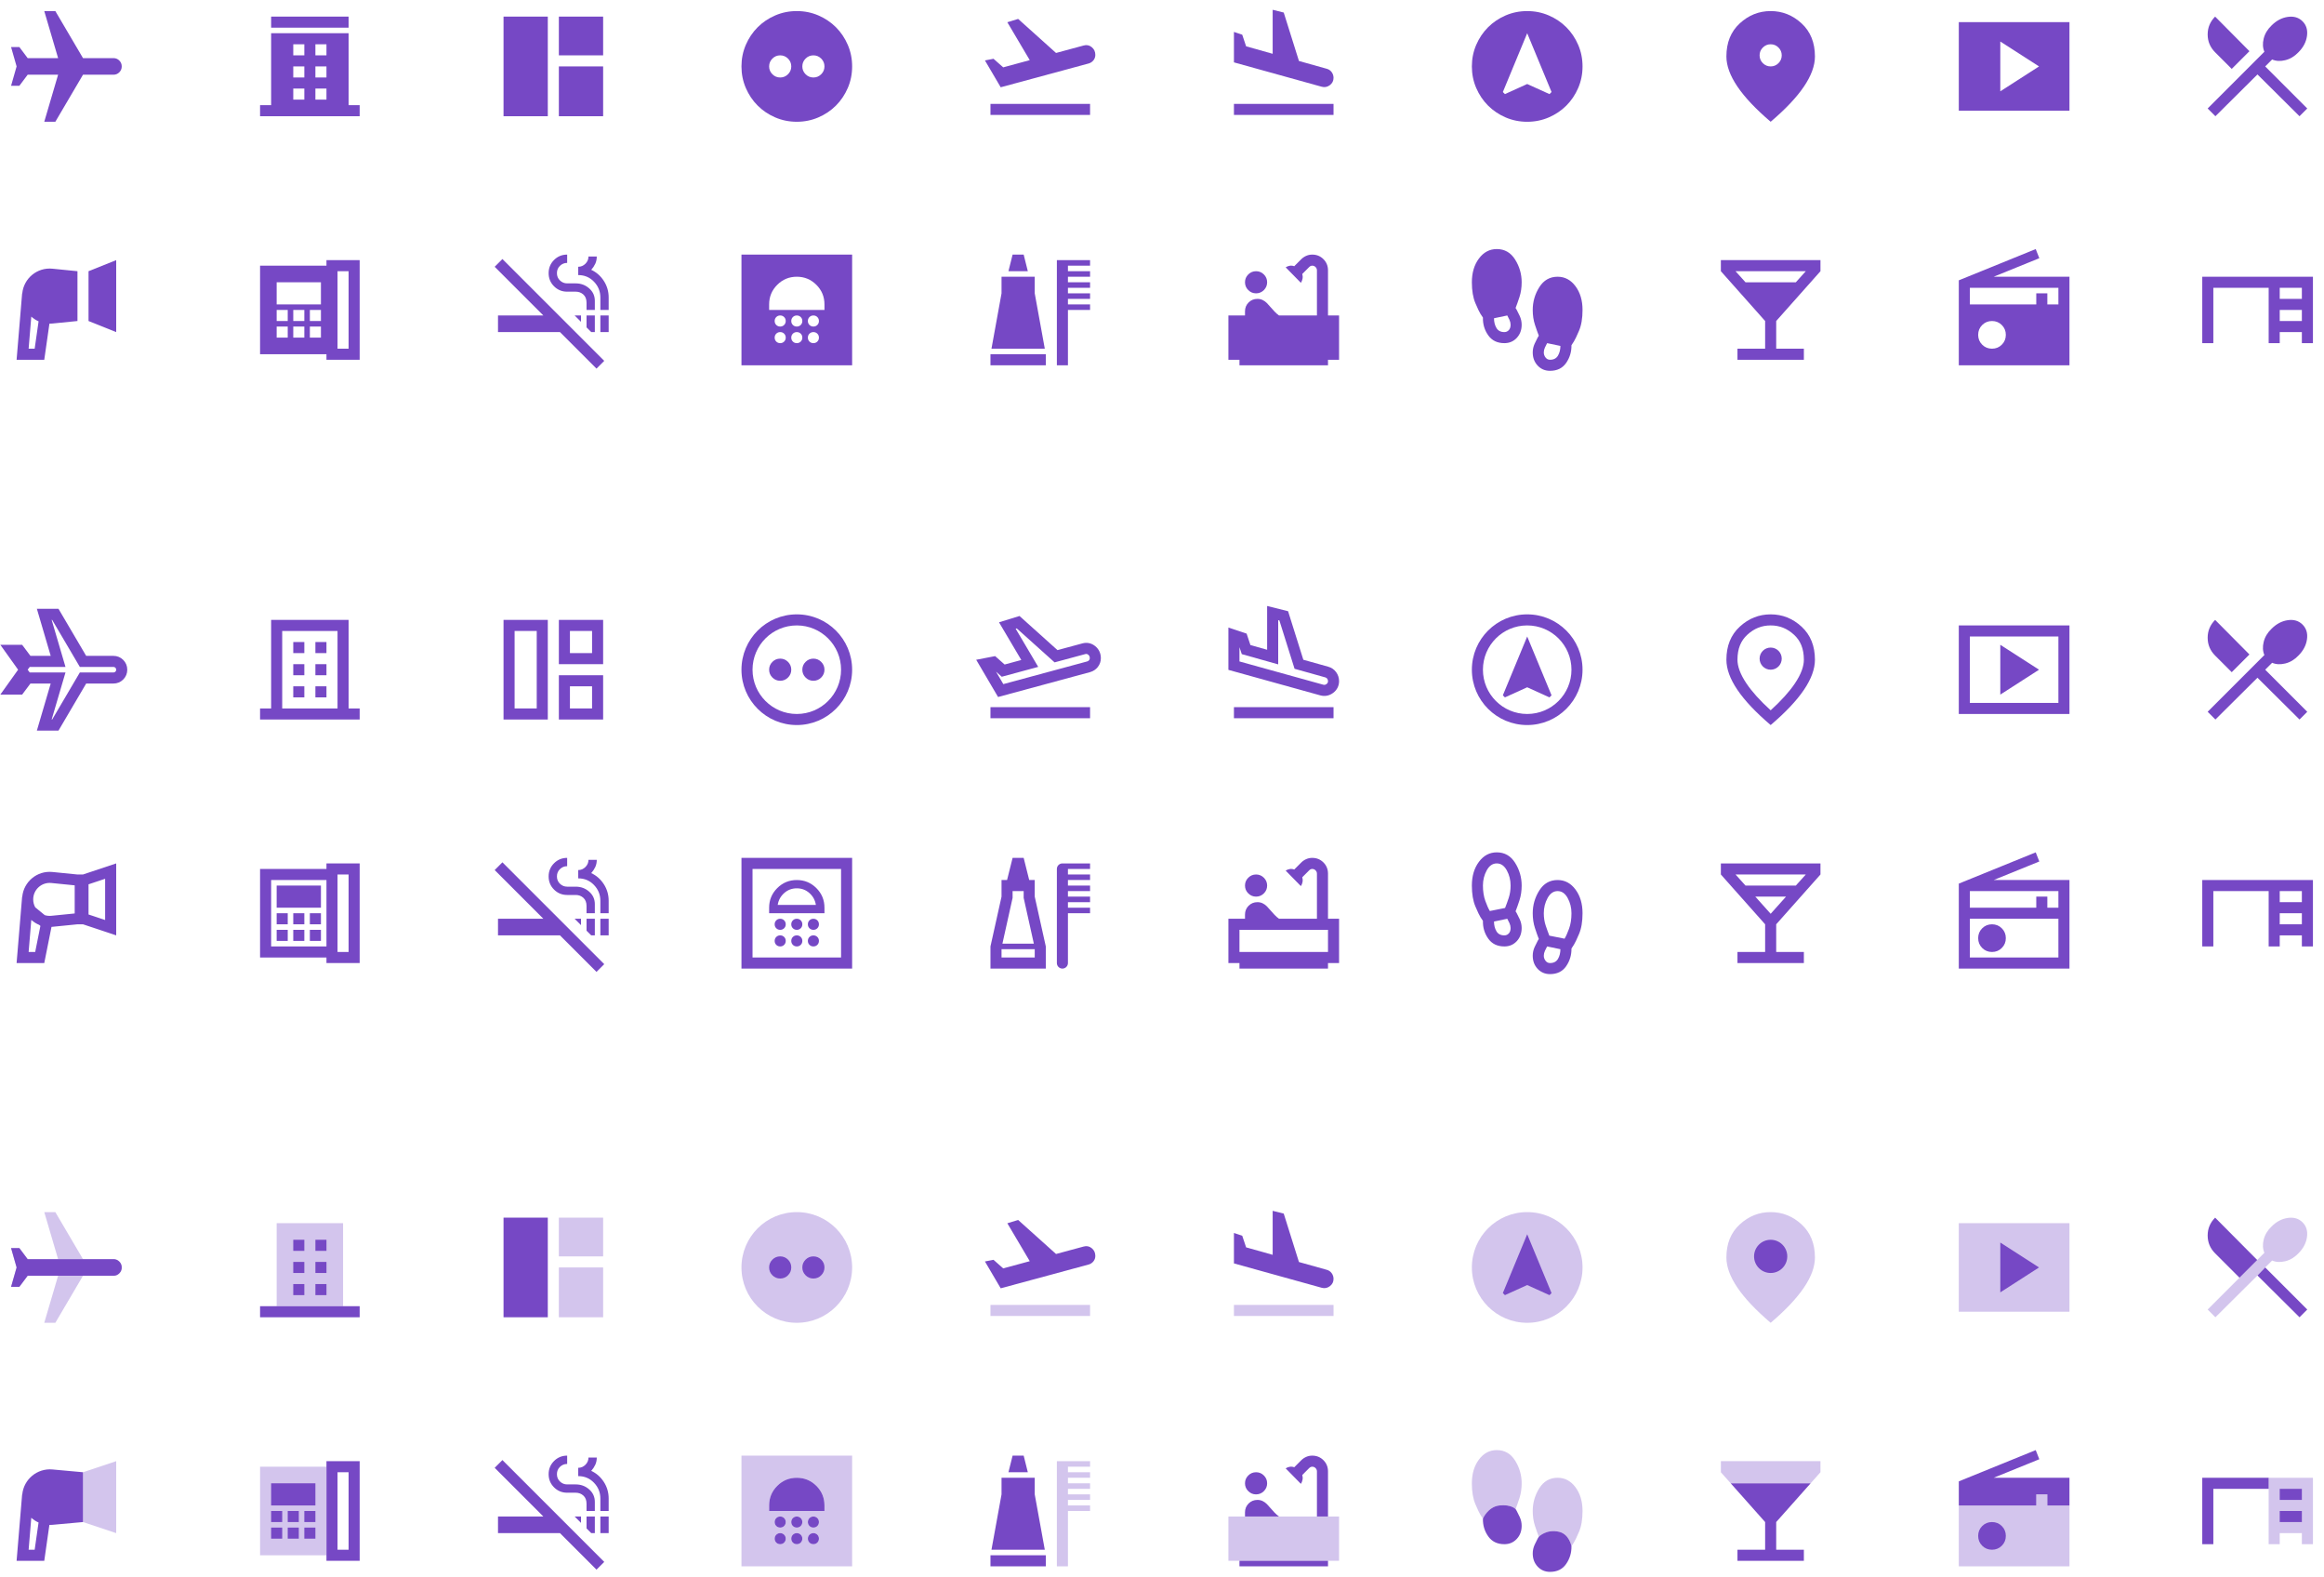 <svg width="420" height="285" viewBox="0 0 420 285" fill="none" xmlns="http://www.w3.org/2000/svg">
<g clip-path="url(#clip0_850_12269)">
<path d="M63 3H49V5H63V3Z" fill="#7648C5"/>
<path fill-rule="evenodd" clip-rule="evenodd" d="M49 19V6H63V19H65V21H47V19H49ZM53 14H55V12H53V14ZM53 10H55V8H53V10ZM57 14H59V12H57V14ZM57 10H59V8H57V10ZM53 18H55V16H53V18ZM59 18H57V16H59V18Z" fill="#7648C5"/>
<path d="M2 8.5L3.5 8.5L5 10.5L10.5 10.5L8 2L10 2L15 10.5L20.5 10.5C20.917 10.5 21.271 10.646 21.562 10.938C21.854 11.229 22 11.583 22 12C22 12.417 21.854 12.771 21.562 13.062C21.271 13.354 20.917 13.5 20.5 13.5L15 13.5L10 22L8 22L10.5 13.5L5 13.5L3.5 15.5L2 15.5L3 12L2 8.5Z" fill="#7648C5"/>
<path d="M91 21V3H99V21H91ZM101 10V3H109V10H101ZM109 21H101V12H109V21Z" fill="#7648C5"/>
<path fill-rule="evenodd" clip-rule="evenodd" d="M140.1 21.212C141.317 21.737 142.617 22 144 22C145.383 22 146.683 21.737 147.9 21.212C149.117 20.687 150.175 19.975 151.075 19.075C151.975 18.175 152.687 17.117 153.212 15.9C153.737 14.683 154 13.383 154 12C154 10.617 153.737 9.317 153.212 8.1C152.687 6.883 151.975 5.825 151.075 4.925C150.175 4.025 149.117 3.312 147.9 2.787C146.683 2.262 145.383 2 144 2C142.617 2 141.317 2.262 140.1 2.787C138.883 3.312 137.825 4.025 136.925 4.925C136.025 5.825 135.313 6.883 134.788 8.1C134.263 9.317 134 10.617 134 12C134 13.383 134.263 14.683 134.788 15.9C135.313 17.117 136.025 18.175 136.925 19.075C137.825 19.975 138.883 20.687 140.1 21.212ZM141 14C140.45 14 139.979 13.804 139.588 13.412C139.196 13.021 139 12.55 139 12C139 11.45 139.196 10.979 139.588 10.587C139.979 10.196 140.45 10 141 10C141.55 10 142.021 10.196 142.413 10.587C142.804 10.979 143 11.45 143 12C143 12.55 142.804 13.021 142.413 13.412C142.021 13.804 141.55 14 141 14ZM145.587 13.412C145.979 13.804 146.45 14 147 14C147.55 14 148.021 13.804 148.413 13.412C148.804 13.021 149 12.55 149 12C149 11.45 148.804 10.979 148.413 10.587C148.021 10.196 147.55 10 147 10C146.45 10 145.979 10.196 145.587 10.587C145.196 10.979 145 11.45 145 12C145 12.55 145.196 13.021 145.587 13.412Z" fill="#7648C5"/>
<path d="M223 20.768L223 18.768L241 18.768L241 20.768L223 20.768ZM238.85 15.668L223 11.268L223 5.768L224.5 6.268L225.2 8.368L230 9.718L230 1.768L232 2.268L234.75 11.018L239.75 12.418C240.133 12.518 240.438 12.722 240.663 13.03C240.888 13.338 241 13.684 241 14.068C241 14.618 240.775 15.059 240.325 15.393C239.875 15.726 239.383 15.818 238.85 15.668Z" fill="#7648C5"/>
<path d="M179 20.768L179 18.768L197 18.768L197 20.768L179 20.768ZM180.85 15.768L178 10.918L179.55 10.618L181.3 12.168L186.1 10.868L182.05 4.018L184 3.418L190.85 9.568L195.85 8.218C196.383 8.068 196.867 8.168 197.3 8.518C197.733 8.868 197.95 9.335 197.95 9.918C197.95 10.285 197.838 10.61 197.613 10.893C197.388 11.176 197.1 11.368 196.75 11.468L180.85 15.768Z" fill="#7648C5"/>
<path d="M271.975 17.002L276 15.177L280.025 17.002L280.4 16.627L276 6.002L271.6 16.627L271.975 17.002ZM276 22.002C274.617 22.002 273.317 21.739 272.1 21.214C270.883 20.689 269.825 19.977 268.925 19.077C268.025 18.177 267.313 17.119 266.788 15.902C266.263 14.685 266 13.385 266 12.002C266 10.619 266.263 9.319 266.788 8.102C267.313 6.885 268.025 5.827 268.925 4.927C269.825 4.027 270.883 3.314 272.1 2.789C273.317 2.264 274.617 2.002 276 2.002C277.383 2.002 278.683 2.264 279.9 2.789C281.117 3.314 282.175 4.027 283.075 4.927C283.975 5.827 284.687 6.885 285.212 8.102C285.737 9.319 286 10.619 286 12.002C286 13.385 285.737 14.685 285.212 15.902C284.687 17.119 283.975 18.177 283.075 19.077C282.175 19.977 281.117 20.689 279.9 21.214C278.683 21.739 277.383 22.002 276 22.002Z" fill="#7648C5"/>
<path d="M320 12C320.55 12 321.021 11.804 321.413 11.412C321.804 11.021 322 10.55 322 10C322 9.45 321.804 8.979 321.413 8.587C321.021 8.196 320.55 8 320 8C319.45 8 318.979 8.196 318.588 8.587C318.196 8.979 318 9.45 318 10C318 10.55 318.196 11.021 318.588 11.412C318.979 11.804 319.45 12 320 12ZM320 22C317.317 19.717 315.313 17.596 313.988 15.637C312.663 13.679 312 11.867 312 10.2C312 7.7 312.804 5.708 314.413 4.225C316.021 2.742 317.883 2 320 2C322.117 2 323.979 2.742 325.587 4.225C327.196 5.708 328 7.7 328 10.2C328 11.867 327.338 13.679 326.013 15.637C324.688 17.596 322.683 19.717 320 22Z" fill="#7648C5"/>
<path d="M361.5 16.5L368.5 12L361.5 7.5V16.5ZM354 20V4H374V20H354Z" fill="#7648C5"/>
<path d="M400.375 21L398.975 19.6L409.225 9.35C408.925 8.65 408.883 7.858 409.1 6.975C409.317 6.092 409.792 5.3 410.525 4.6C411.408 3.717 412.392 3.2 413.475 3.05C414.558 2.9 415.442 3.167 416.125 3.85C416.808 4.533 417.075 5.417 416.925 6.5C416.775 7.583 416.258 8.567 415.375 9.45C414.675 10.183 413.883 10.658 413 10.875C412.117 11.092 411.325 11.05 410.625 10.75L409.375 12L416.975 19.6L415.575 21L407.975 13.45L400.375 21ZM403.325 12.45L400.325 9.45C399.425 8.55 398.975 7.475 398.975 6.225C398.975 4.975 399.425 3.9 400.325 3L406.525 9.25L403.325 12.45Z" fill="#7648C5"/>
<path d="M16 49L21 47V60L16 58V49Z" fill="#7648C5"/>
<path fill-rule="evenodd" clip-rule="evenodd" d="M4.024 53.007C4.289 50.303 6.708 48.271 9.473 48.547L14 49V58L9.473 58.453C9.291 58.471 9.11 58.479 8.932 58.478L8 65H3L4 53L4.024 53.007ZM5.656 57.207L5.174 63H6.265L6.972 58.057C6.489 57.844 6.045 57.556 5.656 57.207Z" fill="#7648C5"/>
<path d="M61 63H63V49H61V63ZM50 58H52V56H50V58ZM50 61H52V59H50V61ZM50 55H58V51H50V55ZM53 58H55V56H53V58ZM53 61H55V59H53V61ZM56 58H58V56H56V58ZM56 61H58V59H56V61ZM47 64V48H59V47H65V65H59V64H47Z" fill="#7648C5"/>
<path d="M107.8 66.6L101.2 60H90V57H98.2L89.4 48.2L90.8 46.8L109.2 65.2L107.8 66.6ZM106.85 60L106 59.15V57H107.5V60H106.85ZM108.5 60V57H110V60H108.5ZM105 58.15L103.85 57H105V58.15ZM106 56V54.7C106 54.05 105.808 53.554 105.425 53.212C105.042 52.871 104.583 52.7 104.05 52.7H102.5C101.567 52.7 100.775 52.375 100.125 51.725C99.475 51.075 99.15 50.283 99.15 49.35C99.15 48.417 99.475 47.625 100.125 46.975C100.775 46.325 101.567 46 102.5 46V47.5C102 47.5 101.567 47.675 101.2 48.025C100.833 48.375 100.65 48.817 100.65 49.35C100.65 49.883 100.833 50.325 101.2 50.675C101.567 51.025 102 51.2 102.5 51.2H104.05C104.983 51.2 105.792 51.5 106.475 52.1C107.158 52.7 107.5 53.45 107.5 54.35V56H106ZM108.5 56V53.75C108.5 52.65 108.117 51.7 107.35 50.9C106.583 50.1 105.633 49.7 104.5 49.7V48.2C105 48.2 105.433 48.017 105.8 47.65C106.167 47.283 106.35 46.85 106.35 46.35H107.85C107.85 46.833 107.758 47.271 107.575 47.663C107.392 48.054 107.15 48.417 106.85 48.75C107.783 49.183 108.542 49.85 109.125 50.75C109.708 51.65 110 52.65 110 53.75V56H108.5Z" fill="#7648C5"/>
<path d="M141 62C141.283 62 141.521 61.904 141.713 61.712C141.904 61.521 142 61.283 142 61C142 60.717 141.904 60.479 141.713 60.288C141.521 60.096 141.283 60 141 60C140.717 60 140.479 60.096 140.287 60.288C140.096 60.479 140 60.717 140 61C140 61.283 140.096 61.521 140.287 61.712C140.479 61.904 140.717 62 141 62ZM144 62C144.283 62 144.521 61.904 144.713 61.712C144.904 61.521 145 61.283 145 61C145 60.717 144.904 60.479 144.713 60.288C144.521 60.096 144.283 60 144 60C143.717 60 143.479 60.096 143.288 60.288C143.096 60.479 143 60.717 143 61C143 61.283 143.096 61.521 143.288 61.712C143.479 61.904 143.717 62 144 62ZM147 62C147.283 62 147.521 61.904 147.713 61.712C147.904 61.521 148 61.283 148 61C148 60.717 147.904 60.479 147.713 60.288C147.521 60.096 147.283 60 147 60C146.717 60 146.479 60.096 146.288 60.288C146.096 60.479 146 60.717 146 61C146 61.283 146.096 61.521 146.288 61.712C146.479 61.904 146.717 62 147 62ZM141 59C141.283 59 141.521 58.904 141.713 58.712C141.904 58.521 142 58.283 142 58C142 57.717 141.904 57.479 141.713 57.288C141.521 57.096 141.283 57 141 57C140.717 57 140.479 57.096 140.287 57.288C140.096 57.479 140 57.717 140 58C140 58.283 140.096 58.521 140.287 58.712C140.479 58.904 140.717 59 141 59ZM144 59C144.283 59 144.521 58.904 144.713 58.712C144.904 58.521 145 58.283 145 58C145 57.717 144.904 57.479 144.713 57.288C144.521 57.096 144.283 57 144 57C143.717 57 143.479 57.096 143.288 57.288C143.096 57.479 143 57.717 143 58C143 58.283 143.096 58.521 143.288 58.712C143.479 58.904 143.717 59 144 59ZM147 59C147.283 59 147.521 58.904 147.713 58.712C147.904 58.521 148 58.283 148 58C148 57.717 147.904 57.479 147.713 57.288C147.521 57.096 147.283 57 147 57C146.717 57 146.479 57.096 146.288 57.288C146.096 57.479 146 57.717 146 58C146 58.283 146.096 58.521 146.288 58.712C146.479 58.904 146.717 59 147 59ZM139 56H149V55C149 53.617 148.513 52.438 147.538 51.462C146.563 50.487 145.383 50 144 50C142.617 50 141.438 50.487 140.463 51.462C139.488 52.438 139 53.617 139 55V56ZM134 66V46H154V66H134Z" fill="#7648C5"/>
<path d="M182.25 49H185.75L185 46H183L182.25 49Z" fill="#7648C5"/>
<path d="M181 53V50H187V53L188.818 63H179.182L181 53Z" fill="#7648C5"/>
<path d="M179 64V66H189V64H179Z" fill="#7648C5"/>
<path d="M191 47H197V48H193V49H197V50H193V51H197V52H193V53H197V54H193V55H197V56H193V66H191V47Z" fill="#7648C5"/>
<path d="M227 53C226.45 53 225.979 52.804 225.588 52.413C225.196 52.021 225 51.55 225 51C225 50.45 225.196 49.979 225.588 49.587C225.979 49.196 226.45 49 227 49C227.55 49 228.021 49.196 228.412 49.587C228.804 49.979 229 50.45 229 51C229 51.55 228.804 52.021 228.412 52.413C228.021 52.804 227.55 53 227 53ZM224 66V65H222V57H225V56.25C225 55.617 225.217 55.083 225.65 54.65C226.083 54.217 226.617 54 227.25 54C227.583 54 227.892 54.067 228.175 54.2C228.458 54.333 228.717 54.517 228.95 54.75L230.35 56.3C230.483 56.433 230.613 56.558 230.738 56.675C230.863 56.792 231 56.9 231.15 57H238V48.85C238 48.617 237.917 48.417 237.75 48.25C237.583 48.083 237.383 48 237.15 48C237.05 48 236.954 48.021 236.863 48.062C236.771 48.104 236.683 48.167 236.6 48.25L235.35 49.5C235.433 49.783 235.45 50.062 235.4 50.337C235.35 50.612 235.25 50.867 235.1 51.1L232.35 48.3C232.583 48.15 232.833 48.054 233.1 48.013C233.367 47.971 233.633 48 233.9 48.1L235.15 46.85C235.417 46.583 235.721 46.375 236.062 46.225C236.404 46.075 236.767 46 237.15 46C237.95 46 238.625 46.275 239.175 46.825C239.725 47.375 240 48.05 240 48.85V57H242V65H240V66H224Z" fill="#7648C5"/>
<path d="M271.875 62C270.592 62 269.617 61.525 268.95 60.575C268.283 59.625 267.967 58.558 268 57.375L267.55 56.7C267.367 56.417 267.062 55.775 266.637 54.775C266.212 53.775 266 52.517 266 51C266 49.283 266.425 47.854 267.275 46.712C268.125 45.571 269.2 45 270.5 45C271.917 45 273.021 45.629 273.812 46.888C274.604 48.146 275 49.517 275 51C275 51.967 274.867 52.858 274.6 53.675C274.333 54.492 274.1 55.15 273.9 55.65L274.1 55.975C274.233 56.208 274.417 56.579 274.65 57.087C274.883 57.596 275 58.125 275 58.675C275 59.625 274.704 60.417 274.113 61.05C273.521 61.683 272.775 62 271.875 62ZM271.875 60C272.192 60 272.458 59.883 272.675 59.65C272.892 59.417 273 59.092 273 58.675C273 58.392 272.933 58.1 272.8 57.8C272.667 57.5 272.533 57.233 272.4 57L270 57.5C270 58.167 270.146 58.75 270.438 59.25C270.729 59.75 271.208 60 271.875 60ZM280.125 67C279.225 67 278.479 66.683 277.887 66.05C277.296 65.417 277 64.625 277 63.675C277 63.125 277.117 62.596 277.35 62.087C277.583 61.579 277.767 61.208 277.9 60.975L278.1 60.65C277.9 60.15 277.667 59.492 277.4 58.675C277.133 57.858 277 56.967 277 56C277 54.517 277.396 53.146 278.188 51.888C278.979 50.629 280.083 50 281.5 50C282.8 50 283.875 50.571 284.725 51.712C285.575 52.854 286 54.283 286 56C286 57.517 285.788 58.771 285.363 59.763C284.938 60.754 284.633 61.392 284.45 61.675L284 62.375C284.017 63.558 283.696 64.625 283.038 65.575C282.379 66.525 281.408 67 280.125 67ZM280.125 65C280.792 65 281.271 64.75 281.562 64.25C281.854 63.75 282 63.167 282 62.5L279.6 62C279.467 62.233 279.333 62.5 279.2 62.8C279.067 63.1 279 63.392 279 63.675C279 64.008 279.104 64.312 279.312 64.588C279.521 64.862 279.792 65 280.125 65Z" fill="#7648C5"/>
<path d="M314 65V63H319V58L311 49V47H329V49L321 58V63H326V65H314ZM315.45 51H324.55L326.35 49H313.65L315.45 51Z" fill="#7648C5"/>
<path d="M354 66V50.65L367.9 45L368.55 46.65L360.3 50H374V66H354ZM356 55H368V53H370V55H372V52H356V55ZM360 63C360.7 63 361.292 62.758 361.775 62.275C362.258 61.792 362.5 61.2 362.5 60.5C362.5 59.8 362.258 59.208 361.775 58.725C361.292 58.242 360.7 58 360 58C359.3 58 358.708 58.242 358.225 58.725C357.742 59.208 357.5 59.8 357.5 60.5C357.5 61.2 357.742 61.792 358.225 62.275C358.708 62.758 359.3 63 360 63Z" fill="#7648C5"/>
<path d="M398 62V50H418V62H416V60H412V62H410V52H400V62H398ZM412 54H416V52H412V54ZM412 58H416V56H412V58Z" fill="#7648C5"/>
<path d="M53 116H55V118H53V116Z" fill="#7648C5"/>
<path d="M59 116H57V118H59V116Z" fill="#7648C5"/>
<path d="M53 120H55V122H53V120Z" fill="#7648C5"/>
<path d="M59 120H57V122H59V120Z" fill="#7648C5"/>
<path d="M53 124H55V126H53V124Z" fill="#7648C5"/>
<path d="M59 124H57V126H59V124Z" fill="#7648C5"/>
<path fill-rule="evenodd" clip-rule="evenodd" d="M49 128V112C53.667 112 58.333 112 63 112V128H65C65 128 65 128.448 65 129C65 129.552 65 130 65 130H47C47 129.333 47 128.667 47 128H49ZM51 114H61V128H51V114Z" fill="#7648C5"/>
<path fill-rule="evenodd" clip-rule="evenodd" d="M21 121C21 120.846 20.957 120.748 20.856 120.646L20.854 120.644C20.753 120.542 20.654 120.5 20.5 120.5L14.428 120.5L9.428 112L9.336 112L11.836 120.5L5.372 120.5L5 121L5.372 121.5L11.836 121.5L9.336 130L9.428 130L14.428 121.5L20.5 121.5C20.654 121.5 20.753 121.458 20.854 121.356L20.856 121.354C20.957 121.252 21 121.154 21 121ZM22.27 119.232C22.751 119.713 23 120.322 23 121C23 121.679 22.751 122.288 22.269 122.769C21.788 123.251 21.179 123.5 20.5 123.5L15.572 123.5L10.572 132L6.664 132L9.164 123.5L5.5 123.5L4 125.5L0.057 125.5L3.271 121L0.057 116.5L4 116.5L5.5 118.5L9.164 118.5L6.664 110L10.572 110L15.572 118.5L20.5 118.5C21.179 118.5 21.789 118.75 22.27 119.232Z" fill="#7648C5"/>
<path d="M139.588 122.412C139.979 122.804 140.45 123 141 123C141.55 123 142.021 122.804 142.413 122.412C142.804 122.021 143 121.55 143 121C143 120.45 142.804 119.979 142.413 119.587C142.021 119.196 141.55 119 141 119C140.45 119 139.979 119.196 139.588 119.587C139.196 119.979 139 120.45 139 121C139 121.55 139.196 122.021 139.588 122.412Z" fill="#7648C5"/>
<path d="M147 123C146.45 123 145.979 122.804 145.587 122.412C145.196 122.021 145 121.55 145 121C145 120.45 145.196 119.979 145.587 119.587C145.979 119.196 146.45 119 147 119C147.55 119 148.021 119.196 148.413 119.587C148.804 119.979 149 120.45 149 121C149 121.55 148.804 122.021 148.413 122.412C148.021 122.804 147.55 123 147 123Z" fill="#7648C5"/>
<path fill-rule="evenodd" clip-rule="evenodd" d="M154 121C154 126.523 149.523 131 144 131C138.477 131 134 126.523 134 121C134 115.477 138.477 111 144 111C149.523 111 154 115.477 154 121ZM152 121C152 125.418 148.418 129 144 129C139.582 129 136 125.418 136 121C136 116.582 139.582 113 144 113C148.418 113 152 116.582 152 121Z" fill="#7648C5"/>
<path fill-rule="evenodd" clip-rule="evenodd" d="M222 113.38V121.028L238.579 125.63L238.581 125.631C239.415 125.865 240.225 125.711 240.92 125.196C241.619 124.678 242 123.941 242 123.068C242 122.474 241.821 121.922 241.472 121.441L241.47 121.439C241.105 120.94 240.605 120.609 240.012 120.452L235.542 119.201L232.786 110.433L229 109.487V117.398L225.981 116.548L225.291 114.477L222 113.38ZM239.117 123.704L224 119.507L224 116.93L224.419 118.187L231 120.038V112.048L231.214 112.102L233.958 120.834L239.489 122.383L239.498 122.385C239.667 122.429 239.772 122.505 239.855 122.619C239.954 122.756 240 122.895 240 123.068C240 123.294 239.931 123.44 239.73 123.589C239.525 123.741 239.353 123.77 239.121 123.705L239.117 123.704Z" fill="#7648C5"/>
<path d="M223 129.768L223 127.768H241V129.768H223Z" fill="#7648C5"/>
<path fill-rule="evenodd" clip-rule="evenodd" d="M198.95 118.918C198.95 118.049 198.609 117.29 197.928 116.74C197.246 116.189 196.43 116.018 195.585 116.254L191.114 117.461L184.247 111.296L180.544 112.435L184.571 119.246L181.559 120.062L179.844 118.543L176.421 119.205L180.374 125.933L197.018 121.432L197.025 121.43C197.574 121.273 198.04 120.963 198.396 120.516L198.397 120.514C198.763 120.052 198.95 119.507 198.95 118.918ZM196.672 118.296C196.857 118.446 196.95 118.62 196.95 118.918C196.95 119.062 196.912 119.168 196.83 119.271C196.736 119.389 196.628 119.462 196.481 119.505L181.326 123.604L180.006 121.358L181.041 122.274L187.629 120.49L183.556 113.601L183.753 113.54L190.586 119.675L196.111 118.184L196.121 118.181C196.34 118.119 196.489 118.148 196.672 118.296Z" fill="#7648C5"/>
<path d="M179 129.768V127.768H197V129.768H179Z" fill="#7648C5"/>
<path d="M276 124.177L271.975 126.002L271.6 125.627L276 115.002L280.4 125.627L280.025 126.002L276 124.177Z" fill="#7648C5"/>
<path fill-rule="evenodd" clip-rule="evenodd" d="M286 121C286 126.523 281.523 131 276 131C270.477 131 266 126.523 266 121C266 115.477 270.477 111 276 111C281.523 111 286 115.477 286 121ZM284 121C284 125.418 280.418 129 276 129C271.582 129 268 125.418 268 121C268 116.582 271.582 113 276 113C280.418 113 284 116.582 284 121Z" fill="#7648C5"/>
<path d="M322 119C322 120.105 321.105 121 320 121C318.895 121 318 120.105 318 119C318 117.895 318.895 117 320 117C321.105 117 322 117.895 322 119Z" fill="#7648C5"/>
<path fill-rule="evenodd" clip-rule="evenodd" d="M320 131C322.683 128.717 324.688 126.596 326.013 124.637C327.338 122.679 328 120.867 328 119.2C328 116.7 327.196 114.708 325.587 113.225C323.979 111.742 322.117 111 320 111C317.883 111 316.021 111.742 314.413 113.225C312.804 114.708 312 116.7 312 119.2C312 120.867 312.663 122.679 313.988 124.637C315.313 126.596 317.317 128.717 320 131ZM320 113C321.596 113 322.979 113.54 324.231 114.695C325.369 115.744 326 117.171 326 119.2C326 120.332 325.547 121.756 324.356 123.516C323.376 124.965 321.938 126.573 320 128.337C318.062 126.573 316.624 124.965 315.645 123.517C314.453 121.757 314 120.332 314 119.2C314 117.171 314.631 115.744 315.769 114.695C317.021 113.54 318.404 113 320 113Z" fill="#7648C5"/>
<path d="M368.5 121L361.5 125.5V116.5L368.5 121Z" fill="#7648C5"/>
<path fill-rule="evenodd" clip-rule="evenodd" d="M374 129H354V113H374V129ZM356 127V115H372V127H356Z" fill="#7648C5"/>
<path d="M400.375 130L398.975 128.6L409.225 118.35C408.925 117.65 408.883 116.858 409.1 115.975C409.317 115.092 409.792 114.3 410.525 113.6C411.408 112.717 412.392 112.2 413.475 112.05C414.558 111.9 415.442 112.167 416.125 112.85C416.808 113.533 417.075 114.417 416.925 115.5C416.775 116.583 416.258 117.567 415.375 118.45C414.675 119.183 413.883 119.658 413 119.875C412.117 120.092 411.325 120.05 410.625 119.75L409.375 121L416.975 128.6L415.575 130L407.975 122.45L400.375 130ZM403.325 121.45L400.325 118.45C399.425 117.55 398.975 116.475 398.975 115.225C398.975 113.975 399.425 112.9 400.325 112L406.525 118.25L403.325 121.45Z" fill="#7648C5"/>
<path d="M99 130H91V112H99V130ZM97 128V114H93V128H97ZM101 120V112H109V120H101ZM103 118H107V114H103V118ZM101 130V122H109V130H101ZM103 128H107V124H103V128Z" fill="#7648C5"/>
<path fill-rule="evenodd" clip-rule="evenodd" d="M15 158H14L9.473 157.547C6.704 157.27 4.282 159.309 4.023 162.019L4 162L3 174H8L9.307 167.467C9.362 167.463 9.417 167.458 9.473 167.453L14 167H15L21 169V156L15 158ZM5.656 166.207C6.074 166.581 6.554 166.886 7.078 167.102L7.303 167.287L6.36 172H5.174L5.656 166.207ZM8.084 165.341C8.456 165.459 8.858 165.504 9.274 165.463L13.5 165.04V159.96L9.274 159.537C7.521 159.362 6 160.738 6 162.5C6 163.024 6.135 163.514 6.37 163.939L8.084 165.341ZM19 166.225L16 165.225V159.775L19 158.775V166.225Z" fill="#7648C5"/>
<path d="M61 172H63V158H61V172ZM50 167H52V165H50V167ZM50 170H52V168H50V170ZM50 164H58V160H50V164ZM53 167H55V165H53V167ZM53 170H55V168H53V170ZM56 167H58V165H56V167ZM56 170H58V168H56V170ZM59 171V159H49V171H59ZM47 173V157H59V156H65V174H59V173H47Z" fill="#7648C5"/>
<path d="M107.8 175.6L101.2 169H90V166H98.2L89.4 157.2L90.8 155.8L109.2 174.2L107.8 175.6ZM106.85 169L106 168.15V166H107.5V169H106.85ZM108.5 169V166H110V169H108.5ZM105 167.15L103.85 166H105V167.15ZM106 165V163.7C106 163.05 105.808 162.554 105.425 162.213C105.042 161.871 104.583 161.7 104.05 161.7H102.5C101.567 161.7 100.775 161.375 100.125 160.725C99.475 160.075 99.15 159.283 99.15 158.35C99.15 157.417 99.475 156.625 100.125 155.975C100.775 155.325 101.567 155 102.5 155V156.5C102 156.5 101.567 156.675 101.2 157.025C100.833 157.375 100.65 157.817 100.65 158.35C100.65 158.883 100.833 159.325 101.2 159.675C101.567 160.025 102 160.2 102.5 160.2H104.05C104.983 160.2 105.792 160.5 106.475 161.1C107.158 161.7 107.5 162.45 107.5 163.35V165H106ZM108.5 165V162.75C108.5 161.65 108.117 160.7 107.35 159.9C106.583 159.1 105.633 158.7 104.5 158.7V157.2C105 157.2 105.433 157.017 105.8 156.65C106.167 156.283 106.35 155.85 106.35 155.35H107.85C107.85 155.833 107.758 156.271 107.575 156.663C107.392 157.054 107.15 157.417 106.85 157.75C107.783 158.183 108.542 158.85 109.125 159.75C109.708 160.65 110 161.65 110 162.75V165H108.5Z" fill="#7648C5"/>
<path d="M141 171C141.283 171 141.521 170.904 141.713 170.713C141.904 170.521 142 170.283 142 170C142 169.717 141.904 169.479 141.713 169.288C141.521 169.096 141.283 169 141 169C140.717 169 140.479 169.096 140.287 169.288C140.096 169.479 140 169.717 140 170C140 170.283 140.096 170.521 140.287 170.713C140.479 170.904 140.717 171 141 171ZM144 171C144.283 171 144.521 170.904 144.713 170.713C144.904 170.521 145 170.283 145 170C145 169.717 144.904 169.479 144.713 169.288C144.521 169.096 144.283 169 144 169C143.717 169 143.479 169.096 143.288 169.288C143.096 169.479 143 169.717 143 170C143 170.283 143.096 170.521 143.288 170.713C143.479 170.904 143.717 171 144 171ZM147 171C147.283 171 147.521 170.904 147.713 170.713C147.904 170.521 148 170.283 148 170C148 169.717 147.904 169.479 147.713 169.288C147.521 169.096 147.283 169 147 169C146.717 169 146.479 169.096 146.288 169.288C146.096 169.479 146 169.717 146 170C146 170.283 146.096 170.521 146.288 170.713C146.479 170.904 146.717 171 147 171ZM141 168C141.283 168 141.521 167.904 141.713 167.713C141.904 167.521 142 167.283 142 167C142 166.717 141.904 166.479 141.713 166.288C141.521 166.096 141.283 166 141 166C140.717 166 140.479 166.096 140.287 166.288C140.096 166.479 140 166.717 140 167C140 167.283 140.096 167.521 140.287 167.713C140.479 167.904 140.717 168 141 168ZM144 168C144.283 168 144.521 167.904 144.713 167.713C144.904 167.521 145 167.283 145 167C145 166.717 144.904 166.479 144.713 166.288C144.521 166.096 144.283 166 144 166C143.717 166 143.479 166.096 143.288 166.288C143.096 166.479 143 166.717 143 167C143 167.283 143.096 167.521 143.288 167.713C143.479 167.904 143.717 168 144 168ZM147 168C147.283 168 147.521 167.904 147.713 167.713C147.904 167.521 148 167.283 148 167C148 166.717 147.904 166.479 147.713 166.288C147.521 166.096 147.283 166 147 166C146.717 166 146.479 166.096 146.288 166.288C146.096 166.479 146 166.717 146 167C146 167.283 146.096 167.521 146.288 167.713C146.479 167.904 146.717 168 147 168ZM139 165H149V164C149 162.617 148.513 161.438 147.538 160.463C146.563 159.488 145.383 159 144 159C142.617 159 141.438 159.488 140.463 160.463C139.488 161.438 139 162.617 139 164V165ZM140.55 163.5C140.683 162.65 141.071 161.938 141.713 161.363C142.354 160.788 143.117 160.5 144 160.5C144.883 160.5 145.646 160.788 146.288 161.363C146.929 161.938 147.317 162.65 147.45 163.5H140.55ZM134 175V155H154V175H134ZM136 173H152V157H136V173Z" fill="#7648C5"/>
<path fill-rule="evenodd" clip-rule="evenodd" d="M182 159L183 155H185L186 159H187V162L189 171V175H179V171L181 162V159H182ZM186.84 170.5L185 162.22V161H183V162.22L181.16 170.5H186.84ZM181 171.5V173H187V171.5H181Z" fill="#7648C5"/>
<path d="M191 157C191 156.448 191.448 156 192 156H197V157H193V158H197V159H193V160H197V161H193V162H197V163H193V164H197V165H193V174C193 174.552 192.552 175 192 175C191.448 175 191 174.552 191 174V157Z" fill="#7648C5"/>
<path d="M227 162C226.45 162 225.979 161.804 225.588 161.412C225.196 161.021 225 160.55 225 160C225 159.45 225.196 158.979 225.588 158.588C225.979 158.196 226.45 158 227 158C227.55 158 228.021 158.196 228.412 158.588C228.804 158.979 229 159.45 229 160C229 160.55 228.804 161.021 228.412 161.412C228.021 161.804 227.55 162 227 162ZM224 175V174H222V166H225V165.25C225 164.617 225.217 164.083 225.65 163.65C226.083 163.217 226.617 163 227.25 163C227.583 163 227.892 163.067 228.175 163.2C228.458 163.333 228.717 163.517 228.95 163.75L230.35 165.3C230.483 165.433 230.613 165.558 230.738 165.675C230.863 165.792 231 165.9 231.15 166H238V157.85C238 157.617 237.917 157.417 237.75 157.25C237.583 157.083 237.383 157 237.15 157C237.05 157 236.954 157.021 236.863 157.062C236.771 157.104 236.683 157.167 236.6 157.25L235.35 158.5C235.433 158.783 235.45 159.063 235.4 159.338C235.35 159.613 235.25 159.867 235.1 160.1L232.35 157.3C232.583 157.15 232.833 157.054 233.1 157.013C233.367 156.971 233.633 157 233.9 157.1L235.15 155.85C235.417 155.583 235.721 155.375 236.062 155.225C236.404 155.075 236.767 155 237.15 155C237.95 155 238.625 155.275 239.175 155.825C239.725 156.375 240 157.05 240 157.85V166H242V174H240V175H224ZM224 172H240V168H224V172Z" fill="#7648C5"/>
<path d="M271.875 171C270.592 171 269.617 170.525 268.95 169.575C268.283 168.625 267.967 167.558 268 166.375L267.55 165.7C267.367 165.417 267.062 164.775 266.637 163.775C266.212 162.775 266 161.517 266 160C266 158.283 266.425 156.854 267.275 155.712C268.125 154.571 269.2 154 270.5 154C271.917 154 273.021 154.629 273.812 155.888C274.604 157.146 275 158.517 275 160C275 160.967 274.867 161.858 274.6 162.675C274.333 163.492 274.1 164.15 273.9 164.65L274.1 164.975C274.233 165.208 274.417 165.579 274.65 166.088C274.883 166.596 275 167.125 275 167.675C275 168.625 274.704 169.417 274.113 170.05C273.521 170.683 272.775 171 271.875 171ZM269.25 164.6L272 164.05C272.217 163.517 272.437 162.908 272.662 162.225C272.887 161.542 273 160.8 273 160C273 159 272.771 158.083 272.312 157.25C271.854 156.417 271.25 156 270.5 156C269.75 156 269.146 156.417 268.688 157.25C268.229 158.083 268 159 268 160C268 161.05 268.146 161.979 268.438 162.788C268.729 163.596 269 164.2 269.25 164.6ZM271.875 169C272.192 169 272.458 168.883 272.675 168.65C272.892 168.417 273 168.092 273 167.675C273 167.392 272.933 167.1 272.8 166.8C272.667 166.5 272.533 166.233 272.4 166L270 166.5C270 167.167 270.146 167.75 270.438 168.25C270.729 168.75 271.208 169 271.875 169ZM280.125 176C279.225 176 278.479 175.683 277.887 175.05C277.296 174.417 277 173.625 277 172.675C277 172.125 277.117 171.596 277.35 171.087C277.583 170.579 277.767 170.208 277.9 169.975L278.1 169.65C277.9 169.15 277.667 168.492 277.4 167.675C277.133 166.858 277 165.967 277 165C277 163.517 277.396 162.146 278.188 160.888C278.979 159.629 280.083 159 281.5 159C282.8 159 283.875 159.571 284.725 160.713C285.575 161.854 286 163.283 286 165C286 166.517 285.788 167.771 285.363 168.762C284.938 169.754 284.633 170.392 284.45 170.675L284 171.375C284.017 172.558 283.696 173.625 283.038 174.575C282.379 175.525 281.408 176 280.125 176ZM282.75 169.6C283 169.2 283.271 168.6 283.562 167.8C283.854 167 284 166.067 284 165C284 164 283.771 163.083 283.312 162.25C282.854 161.417 282.25 161 281.5 161C280.75 161 280.146 161.417 279.688 162.25C279.229 163.083 279 164 279 165C279 165.8 279.113 166.538 279.338 167.213C279.563 167.888 279.783 168.5 280 169.05L282.75 169.6ZM280.125 174C280.792 174 281.271 173.75 281.562 173.25C281.854 172.75 282 172.167 282 171.5L279.6 171C279.467 171.233 279.333 171.5 279.2 171.8C279.067 172.1 279 172.392 279 172.675C279 173.008 279.104 173.312 279.312 173.587C279.521 173.862 279.792 174 280.125 174Z" fill="#7648C5"/>
<path d="M314 174V172H319V167L311 158V156H329V158L321 167V172H326V174H314ZM315.45 160H324.55L326.35 158H313.65L315.45 160ZM320 165.1L322.775 162H317.225L320 165.1Z" fill="#7648C5"/>
<path d="M354 175V159.65L367.9 154L368.55 155.65L360.3 159H374V175H354ZM356 173H372V166H356V173ZM356 164H368V162H370V164H372V161H356V164ZM360 172C360.7 172 361.292 171.758 361.775 171.275C362.258 170.792 362.5 170.2 362.5 169.5C362.5 168.8 362.258 168.208 361.775 167.725C361.292 167.242 360.7 167 360 167C359.3 167 358.708 167.242 358.225 167.725C357.742 168.208 357.5 168.8 357.5 169.5C357.5 170.2 357.742 170.792 358.225 171.275C358.708 171.758 359.3 172 360 172Z" fill="#7648C5"/>
<path d="M398 171V159H418V171H416V169H412V171H410V161H400V171H398ZM412 163H416V161H412V163ZM412 167H416V165H412V167Z" fill="#7648C5"/>
<path opacity="0.32" d="M15 266L21 264V277L15 275V266Z" fill="#7648C5"/>
<path fill-rule="evenodd" clip-rule="evenodd" d="M15 266L9.477 265.498C6.702 265.246 4.287 267.294 4.024 270.007L4 270L3 282H8L8.925 275.522C9.107 275.526 9.292 275.519 9.477 275.502L15 275V266ZM5.655 274.226C6.043 274.577 6.486 274.868 6.968 275.085L6.265 280H5.174L5.655 274.226Z" fill="#7648C5"/>
<rect opacity="0.32" x="47" y="265" width="12" height="16" fill="#7648C5"/>
<path d="M61 280H63V266H61V280ZM49 275H51V273H49V275ZM49 278H51V276H49V278ZM49 272H57V268H49V272ZM52 275H54V273H52V275ZM52 278H54V276H52V278ZM55 275H57V273H55V275ZM55 278H57V276H55V278ZM59 265V264H65V282H59V281V265Z" fill="#7648C5"/>
<path d="M107.8 283.6L101.2 277H90V274H98.2L89.4 265.2L90.8 263.8L109.2 282.2L107.8 283.6ZM106.85 277L106 276.15V274H107.5V277H106.85ZM108.5 277V274H110V277H108.5ZM105 275.15L103.85 274H105V275.15ZM106 273V271.7C106 271.05 105.808 270.554 105.425 270.213C105.042 269.871 104.583 269.7 104.05 269.7H102.5C101.567 269.7 100.775 269.375 100.125 268.725C99.475 268.075 99.15 267.283 99.15 266.35C99.15 265.417 99.475 264.625 100.125 263.975C100.775 263.325 101.567 263 102.5 263V264.5C102 264.5 101.567 264.675 101.2 265.025C100.833 265.375 100.65 265.817 100.65 266.35C100.65 266.883 100.833 267.325 101.2 267.675C101.567 268.025 102 268.2 102.5 268.2H104.05C104.983 268.2 105.792 268.5 106.475 269.1C107.158 269.7 107.5 270.45 107.5 271.35V273H106ZM108.5 273V270.75C108.5 269.65 108.117 268.7 107.35 267.9C106.583 267.1 105.633 266.7 104.5 266.7V265.2C105 265.2 105.433 265.017 105.8 264.65C106.167 264.283 106.35 263.85 106.35 263.35H107.85C107.85 263.833 107.758 264.271 107.575 264.663C107.392 265.054 107.15 265.417 106.85 265.75C107.783 266.183 108.542 266.85 109.125 267.75C109.708 268.65 110 269.65 110 270.75V273H108.5Z" fill="#7648C5"/>
<path d="M141 279C141.283 279 141.521 278.904 141.713 278.713C141.904 278.521 142 278.283 142 278C142 277.717 141.904 277.479 141.713 277.288C141.521 277.096 141.283 277 141 277C140.717 277 140.479 277.096 140.287 277.288C140.096 277.479 140 277.717 140 278C140 278.283 140.096 278.521 140.287 278.713C140.479 278.904 140.717 279 141 279ZM144 279C144.283 279 144.521 278.904 144.713 278.713C144.904 278.521 145 278.283 145 278C145 277.717 144.904 277.479 144.713 277.288C144.521 277.096 144.283 277 144 277C143.717 277 143.479 277.096 143.288 277.288C143.096 277.479 143 277.717 143 278C143 278.283 143.096 278.521 143.288 278.713C143.479 278.904 143.717 279 144 279ZM147 279C147.283 279 147.521 278.904 147.713 278.713C147.904 278.521 148 278.283 148 278C148 277.717 147.904 277.479 147.713 277.288C147.521 277.096 147.283 277 147 277C146.717 277 146.479 277.096 146.288 277.288C146.096 277.479 146 277.717 146 278C146 278.283 146.096 278.521 146.288 278.713C146.479 278.904 146.717 279 147 279ZM141 276C141.283 276 141.521 275.904 141.713 275.713C141.904 275.521 142 275.283 142 275C142 274.717 141.904 274.479 141.713 274.288C141.521 274.096 141.283 274 141 274C140.717 274 140.479 274.096 140.287 274.288C140.096 274.479 140 274.717 140 275C140 275.283 140.096 275.521 140.287 275.713C140.479 275.904 140.717 276 141 276ZM144 276C144.283 276 144.521 275.904 144.713 275.713C144.904 275.521 145 275.283 145 275C145 274.717 144.904 274.479 144.713 274.288C144.521 274.096 144.283 274 144 274C143.717 274 143.479 274.096 143.288 274.288C143.096 274.479 143 274.717 143 275C143 275.283 143.096 275.521 143.288 275.713C143.479 275.904 143.717 276 144 276ZM147 276C147.283 276 147.521 275.904 147.713 275.713C147.904 275.521 148 275.283 148 275C148 274.717 147.904 274.479 147.713 274.288C147.521 274.096 147.283 274 147 274C146.717 274 146.479 274.096 146.288 274.288C146.096 274.479 146 274.717 146 275C146 275.283 146.096 275.521 146.288 275.713C146.479 275.904 146.717 276 147 276ZM139 273H149V272C149 270.617 148.513 269.438 147.538 268.463C146.563 267.488 145.383 267 144 267C142.617 267 141.438 267.488 140.463 268.463C139.488 269.438 139 270.617 139 272V273Z" fill="#7648C5"/>
<path opacity="0.32" d="M141 279C141.283 279 141.521 278.904 141.713 278.713C141.904 278.521 142 278.283 142 278C142 277.717 141.904 277.479 141.713 277.288C141.521 277.096 141.283 277 141 277C140.717 277 140.479 277.096 140.287 277.288C140.096 277.479 140 277.717 140 278C140 278.283 140.096 278.521 140.287 278.713C140.479 278.904 140.717 279 141 279ZM144 279C144.283 279 144.521 278.904 144.713 278.713C144.904 278.521 145 278.283 145 278C145 277.717 144.904 277.479 144.713 277.288C144.521 277.096 144.283 277 144 277C143.717 277 143.479 277.096 143.288 277.288C143.096 277.479 143 277.717 143 278C143 278.283 143.096 278.521 143.288 278.713C143.479 278.904 143.717 279 144 279ZM147 279C147.283 279 147.521 278.904 147.713 278.713C147.904 278.521 148 278.283 148 278C148 277.717 147.904 277.479 147.713 277.288C147.521 277.096 147.283 277 147 277C146.717 277 146.479 277.096 146.288 277.288C146.096 277.479 146 277.717 146 278C146 278.283 146.096 278.521 146.288 278.713C146.479 278.904 146.717 279 147 279ZM141 276C141.283 276 141.521 275.904 141.713 275.713C141.904 275.521 142 275.283 142 275C142 274.717 141.904 274.479 141.713 274.288C141.521 274.096 141.283 274 141 274C140.717 274 140.479 274.096 140.287 274.288C140.096 274.479 140 274.717 140 275C140 275.283 140.096 275.521 140.287 275.713C140.479 275.904 140.717 276 141 276ZM144 276C144.283 276 144.521 275.904 144.713 275.713C144.904 275.521 145 275.283 145 275C145 274.717 144.904 274.479 144.713 274.288C144.521 274.096 144.283 274 144 274C143.717 274 143.479 274.096 143.288 274.288C143.096 274.479 143 274.717 143 275C143 275.283 143.096 275.521 143.288 275.713C143.479 275.904 143.717 276 144 276ZM147 276C147.283 276 147.521 275.904 147.713 275.713C147.904 275.521 148 275.283 148 275C148 274.717 147.904 274.479 147.713 274.288C147.521 274.096 147.283 274 147 274C146.717 274 146.479 274.096 146.288 274.288C146.096 274.479 146 274.717 146 275C146 275.283 146.096 275.521 146.288 275.713C146.479 275.904 146.717 276 147 276ZM139 273H149V272C149 270.617 148.513 269.438 147.538 268.463C146.563 267.488 145.383 267 144 267C142.617 267 141.438 267.488 140.463 268.463C139.488 269.438 139 270.617 139 272V273ZM134 283V263H154V283H134Z" fill="#7648C5"/>
<path d="M181 270V267H187V270L188.818 280H179.182L181 270Z" fill="#7648C5"/>
<path d="M182.25 266H185.75L185 263H183L182.25 266Z" fill="#7648C5"/>
<path d="M179 281V283H189V281H179Z" fill="#7648C5"/>
<path opacity="0.32" d="M191 264V283H193V273H197V272H193V271H197V270H193V269H197V268H193V267H197V266H193V265H197V264H191Z" fill="#7648C5"/>
<path opacity="0.32" d="M224 282H222V274H242V282H240H224Z" fill="#7648C5"/>
<path d="M238 265.85V274H240V265.85C240 265.05 239.725 264.375 239.175 263.825C238.625 263.275 237.95 263 237.15 263C236.767 263 236.404 263.075 236.062 263.225C235.721 263.375 235.417 263.583 235.15 263.85L233.9 265.1C233.633 265 233.367 264.971 233.1 265.013C232.833 265.054 232.583 265.15 232.35 265.3L235.1 268.1C235.25 267.867 235.35 267.613 235.4 267.338C235.45 267.062 235.433 266.783 235.35 266.5L236.6 265.25C236.683 265.167 236.771 265.104 236.863 265.062C236.954 265.021 237.05 265 237.15 265C237.383 265 237.583 265.083 237.75 265.25C237.917 265.417 238 265.617 238 265.85Z" fill="#7648C5"/>
<path d="M227 270C226.45 270 225.979 269.804 225.588 269.412C225.196 269.021 225 268.55 225 268C225 267.45 225.196 266.979 225.588 266.588C225.979 266.196 226.45 266 227 266C227.55 266 228.021 266.196 228.412 266.588C228.804 266.979 229 267.45 229 268C229 268.55 228.804 269.021 228.412 269.412C228.021 269.804 227.55 270 227 270Z" fill="#7648C5"/>
<path d="M225 274V273.25C225 272.617 225.217 272.083 225.65 271.65C226.083 271.217 226.617 271 227.25 271C227.583 271 227.892 271.067 228.175 271.2C228.458 271.333 228.717 271.517 228.95 271.75L230.35 273.3C230.483 273.433 230.613 273.558 230.738 273.675C230.863 273.792 231 273.9 231.15 274H225Z" fill="#7648C5"/>
<path d="M240 282H224V283H240V282Z" fill="#7648C5"/>
<path fill-rule="evenodd" clip-rule="evenodd" d="M271.875 279C270.592 279 269.617 278.525 268.95 277.575C268.283 276.625 267.967 275.558 268 274.375C268 274.375 268.899 272.225 271 272C273.101 271.775 273.9 272.65 273.9 272.65L274.1 272.975C274.233 273.208 274.417 273.579 274.65 274.087C274.883 274.596 275 275.125 275 275.675C275 276.625 274.704 277.417 274.112 278.05C273.521 278.683 272.775 279 271.875 279Z" fill="#7648C5"/>
<path fill-rule="evenodd" clip-rule="evenodd" d="M280.125 284C279.225 284 278.479 283.683 277.887 283.05C277.296 282.417 277 281.625 277 280.675C277 280.125 277.117 279.596 277.35 279.087C277.583 278.579 277.767 278.208 277.9 277.975L278.1 277.65C278.1 277.65 279.474 276.216 281.774 276.762C283.623 277.202 284 279.375 284 279.375C284.017 280.558 283.696 281.625 283.037 282.575C282.379 283.525 281.408 284 280.125 284Z" fill="#7648C5"/>
<g opacity="0.32">
<path d="M268 274.375L267.55 273.7C267.367 273.417 267.062 272.775 266.637 271.775C266.212 270.775 266 269.517 266 268C266 266.283 266.425 264.854 267.275 263.712C268.125 262.571 269.2 262 270.5 262C271.917 262 273.021 262.629 273.812 263.888C274.604 265.146 275 266.517 275 268C275 268.967 274.867 269.858 274.6 270.675C274.333 271.492 274.1 272.15 273.9 272.65C273.9 272.65 273.101 271.775 271 272C268.899 272.225 268 274.375 268 274.375Z" fill="#7648C5"/>
<path d="M278.1 277.65C277.9 277.15 277.667 276.492 277.4 275.675C277.133 274.858 277 273.967 277 273C277 271.517 277.396 270.146 278.188 268.888C278.979 267.629 280.083 267 281.5 267C282.8 267 283.875 267.571 284.725 268.713C285.575 269.854 286 271.283 286 273C286 274.517 285.788 275.771 285.363 276.762C284.938 277.754 284.633 278.392 284.45 278.675L284 279.375C284 279.375 283.623 277.202 281.774 276.762C279.474 276.216 278.1 277.65 278.1 277.65Z" fill="#7648C5"/>
</g>
<path opacity="0.32" d="M311 264V266L312.778 268H315.45H324.55H327.222L329 266V264H311Z" fill="#7648C5"/>
<path d="M314 280V282H326V280H321V275L327.222 268H324.55H315.45H312.778L319 275V280H314Z" fill="#7648C5"/>
<path opacity="0.32" d="M354 272H368V270H370V272H374V283H354V272Z" fill="#7648C5"/>
<path fill-rule="evenodd" clip-rule="evenodd" d="M361.775 279.275C361.292 279.758 360.7 280 360 280C359.3 280 358.708 279.758 358.225 279.275C357.742 278.792 357.5 278.2 357.5 277.5C357.5 276.8 357.742 276.208 358.225 275.725C358.708 275.242 359.3 275 360 275C360.7 275 361.292 275.242 361.775 275.725C362.258 276.208 362.5 276.8 362.5 277.5C362.5 278.2 362.258 278.792 361.775 279.275Z" fill="#7648C5"/>
<path d="M354 272V267.65L367.9 262L368.55 263.65L360.3 267H374V272H370V270H368V272H356H354Z" fill="#7648C5"/>
<path opacity="0.32" fill-rule="evenodd" clip-rule="evenodd" d="M418 267V279H416V277H412V279H410V269V267H418Z" fill="#7648C5"/>
<path d="M410 269H400V279H398V267H410V269ZM416 275H412V273H416V275ZM416 271H412V269H416V271Z" fill="#7648C5"/>
<rect opacity="0.32" x="50" y="221" width="12" height="15" fill="#7648C5"/>
<path d="M65 236H63H49H47V238H65V236Z" fill="#7648C5"/>
<path fill-rule="evenodd" clip-rule="evenodd" d="M55 230H53V228H55V230ZM55 226H53V224H55V226ZM59 230H57V228H59V230ZM59 226H57V224H59V226ZM57 234H59V232H57V234Z" fill="#7648C5"/>
<path d="M55 234H53V232H55V234Z" fill="#7648C5"/>
<path opacity="0.32" d="M2 225.5L3.5 225.5L5 227.5L10.5 227.5L8 219L10 219L15 227.5L20.5 227.5C20.917 227.5 21.271 227.646 21.562 227.938C21.854 228.229 22 228.583 22 229C22 229.417 21.854 229.771 21.562 230.062C21.271 230.354 20.917 230.5 20.5 230.5L15 230.5L10 239L8 239L10.5 230.5L5 230.5L3.5 232.5L2 232.5L3 229L2 225.5Z" fill="#7648C5"/>
<path d="M2 225.5L3.5 225.5L5 227.5L10.5 227.5L15 227.5L20.5 227.5C20.917 227.5 21.271 227.646 21.562 227.938C21.854 228.229 22 228.583 22 229C22 229.417 21.854 229.771 21.562 230.062C21.271 230.354 20.917 230.5 20.5 230.5L15 230.5L10.5 230.5L5 230.5L3.5 232.5L2 232.5L3 229L2 225.5Z" fill="#7648C5"/>
<path d="M91 238V220H99V238H91Z" fill="#7648C5"/>
<g opacity="0.32">
<path d="M101 220V227H109V220H101Z" fill="#7648C5"/>
<path d="M101 238H109V229H101V238Z" fill="#7648C5"/>
</g>
<circle opacity="0.32" cx="144" cy="229" r="10" fill="#7648C5"/>
<path fill-rule="evenodd" clip-rule="evenodd" d="M141 231C140.45 231 139.979 230.804 139.588 230.412C139.196 230.021 139 229.55 139 229C139 228.45 139.196 227.979 139.588 227.587C139.979 227.196 140.45 227 141 227C141.55 227 142.021 227.196 142.413 227.587C142.804 227.979 143 228.45 143 229C143 229.55 142.804 230.021 142.413 230.412C142.021 230.804 141.55 231 141 231ZM145.587 230.412C145.979 230.804 146.45 231 147 231C147.55 231 148.021 230.804 148.413 230.412C148.804 230.021 149 229.55 149 229C149 228.45 148.804 227.979 148.413 227.587C148.021 227.196 147.55 227 147 227C146.45 227 145.979 227.196 145.587 227.587C145.196 227.979 145 228.45 145 229C145 229.55 145.196 230.021 145.587 230.412Z" fill="#7648C5"/>
<path d="M238.85 232.668L223 228.268L223 222.768L224.5 223.268L225.2 225.368L230 226.718L230 218.768L232 219.268L234.75 228.018L239.75 229.418C240.133 229.518 240.438 229.722 240.663 230.03C240.888 230.339 241 230.685 241 231.068C241 231.618 240.775 232.06 240.325 232.393C239.875 232.726 239.383 232.818 238.85 232.668Z" fill="#7648C5"/>
<path opacity="0.32" d="M223 235.768L223 237.768L241 237.768L241 235.768L223 235.768Z" fill="#7648C5"/>
<path d="M180.85 232.768L178 227.918L179.55 227.618L181.3 229.168L186.1 227.868L182.05 221.018L184 220.418L190.85 226.568L195.85 225.218C196.383 225.068 196.867 225.168 197.3 225.518C197.733 225.868 197.95 226.335 197.95 226.918C197.95 227.285 197.838 227.61 197.613 227.893C197.388 228.176 197.1 228.368 196.75 228.468L180.85 232.768Z" fill="#7648C5"/>
<path opacity="0.32" d="M179 235.768L179 237.768L197 237.768L197 235.768L179 235.768Z" fill="#7648C5"/>
<circle opacity="0.32" cx="276" cy="229" r="10" fill="#7648C5"/>
<path d="M271.975 234.002L276 232.177L280.025 234.002L280.4 233.627L276 223.002L271.6 233.627L271.975 234.002Z" fill="#7648C5"/>
<path opacity="0.32" d="M320 239C317.317 236.717 315.313 234.596 313.988 232.637C312.663 230.679 312 228.867 312 227.2C312 224.7 312.804 222.708 314.413 221.225C316.021 219.742 317.883 219 320 219C322.117 219 323.979 219.742 325.587 221.225C327.196 222.708 328 224.7 328 227.2C328 228.867 327.338 230.679 326.013 232.637C324.688 234.596 322.683 236.717 320 239Z" fill="#7648C5"/>
<circle cx="320" cy="227" r="3" fill="#7648C5"/>
<path opacity="0.32" d="M354 237V221H374V237H354Z" fill="#7648C5"/>
<path d="M368.5 229L361.5 233.5V224.5L368.5 229Z" fill="#7648C5"/>
<path d="M400.325 226.45L404.73 230.855L407.93 227.655L400.325 220C399.425 220.9 398.975 221.975 398.975 223.225C398.975 224.475 399.425 225.55 400.325 226.45Z" fill="#7648C5"/>
<path d="M409.375 229L416.975 236.6L415.575 238L407.975 230.45L409.375 229Z" fill="#7648C5"/>
<path opacity="0.32" d="M398.975 236.6L400.375 238L407.975 230.45L409.375 229L410.625 227.75C411.325 228.05 412.117 228.091 413 227.875C413.883 227.658 414.675 227.183 415.375 226.45C416.258 225.566 416.775 224.583 416.925 223.5C417.075 222.416 416.808 221.533 416.125 220.85C415.442 220.166 414.558 219.9 413.475 220.05C412.392 220.2 411.408 220.716 410.525 221.6C409.792 222.3 409.317 223.091 409.1 223.975C408.883 224.858 408.925 225.65 409.225 226.35L398.975 236.6Z" fill="#7648C5"/>
</g>
<defs>
<clipPath id="clip0_850_12269">
<rect width="420" height="285" fill="white"/>
</clipPath>
</defs>
</svg>

